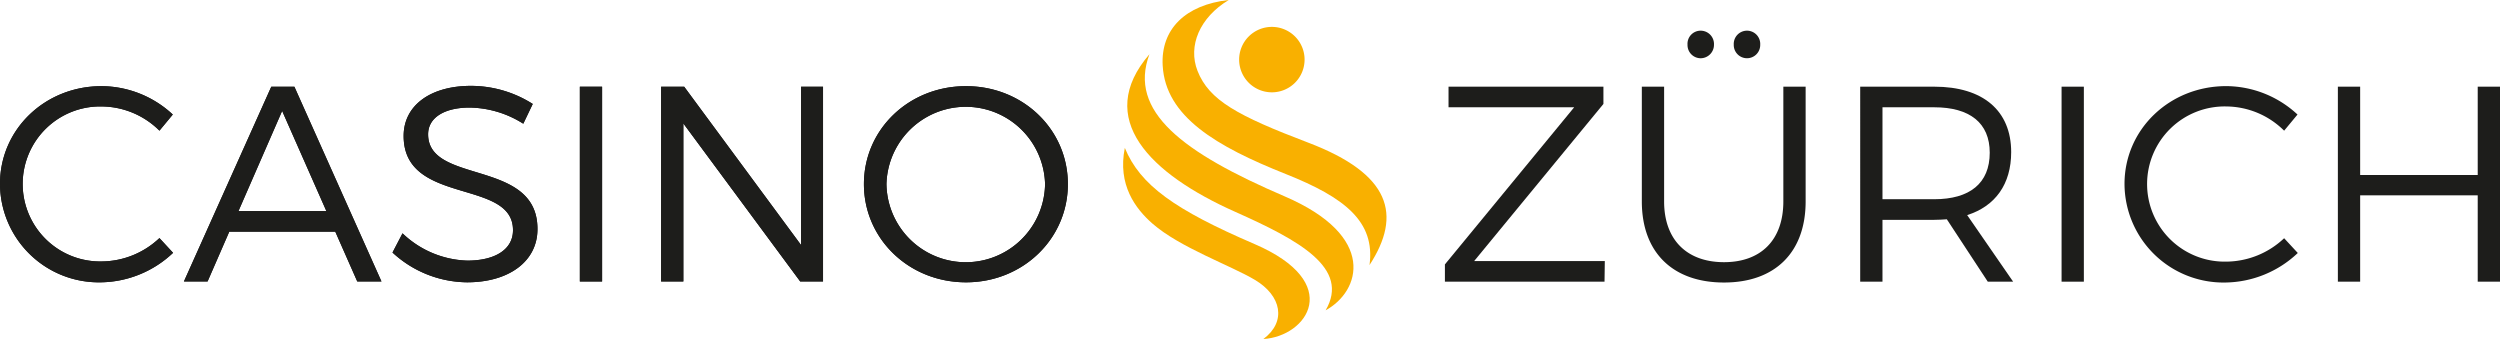 <svg id="Ebene_1" data-name="Ebene 1" xmlns="http://www.w3.org/2000/svg" viewBox="0 0 430.654 58.4"><defs><style>.cls-1{fill:#1d1d1b;}.cls-2{fill:#f9b000;}</style></defs><title>logo_1zeilig_zuerich_cmyk_k</title><path class="cls-1" d="M17.543,18.339a13.352,13.352,0,1,0,0,26.698,14.629,14.629,0,0,0,9.922-4.026l2.349,2.541a18.436,18.436,0,0,1-12.462,5.081A17.024,17.024,0,0,1,0,31.664c0-9.394,7.765-16.824,17.495-16.824a18.139,18.139,0,0,1,12.27,4.889l-2.301,2.78A14.252,14.252,0,0,0,17.543,18.339Z"/><path class="cls-1" d="M57.756,39.908H39.494L35.756,48.488H31.682L46.732,14.936h3.978L65.713,48.488h-4.17Zm-1.534-3.547L48.601,19.106l-7.525,17.255Z"/><path class="cls-1" d="M80.89,18.531c-4.314,0-7.142,1.726-7.142,4.601,0,8.724,18.885,4.17,18.837,16.344,0,5.56-4.937,9.155-12.126,9.155A19.151,19.151,0,0,1,67.613,43.503l1.726-3.308a16.857,16.857,0,0,0,11.168,4.697c4.841,0,7.861-1.965,7.861-5.224.048-8.963-18.837-4.218-18.837-16.249,0-5.272,4.649-8.627,11.599-8.627a19.848,19.848,0,0,1,10.641,3.116l-1.63,3.403A17.674,17.674,0,0,0,80.89,18.531Z"/><path class="cls-1" d="M103.719,14.936V48.488H99.885V14.936Z"/><path class="cls-1" d="M117.858,14.936,137.989,42.209V14.936h3.787V48.488h-3.93l-20.131-27.225V48.488h-3.834V14.936Z"/><path class="cls-1" d="M183.954,31.712c0,9.442-7.765,16.92-17.543,16.92-9.826,0-17.591-7.477-17.591-16.92s7.765-16.872,17.591-16.872C176.189,14.84,183.954,22.269,183.954,31.712Zm-31.251,0a13.662,13.662,0,0,0,27.321,0,13.665,13.665,0,0,0-27.321,0Z"/><path class="cls-2" d="M224.729,10.258a5.636,5.636,0,1,1-5.638-5.626A5.635,5.635,0,0,1,224.729,10.258Z"/><path class="cls-2" d="M200.286,11.306C199.93,5.027,204.21.823,211.661,0c-4.989,3.004-7.066,7.899-5.376,12.206,1.983,5.055,6.863,7.725,19.083,12.371,14.206,5.402,16.184,12.424,10.546,21.083,1.023-7.528-4.322-11.659-14.408-15.674C209.515,25.213,200.782,20.102,200.286,11.306Z"/><path class="cls-2" d="M198.005,9.341C194.301,19.208,203.75,26.291,221.274,33.815c16.049,6.892,13.069,16.377,7.079,19.64,4.248-7.27-4.553-12.059-15.57-16.963C198.112,29.96,188.443,20.433,198.005,9.341Z"/><path class="cls-2" d="M193.765,25.478c2.63,6.416,8.62,10.658,22.328,16.555,15.546,6.683,9.071,15.91,1.536,16.368,4.031-3.001,3.13-7.461-1.461-10.192-4.16-2.481-12.931-5.571-17.639-9.689C195.6,35.954,192.482,31.836,193.765,25.478Z"/><path class="cls-1" d="M17.543,18.339a13.352,13.352,0,1,0,0,26.698,14.629,14.629,0,0,0,9.922-4.026l2.349,2.541a18.436,18.436,0,0,1-12.462,5.081A17.024,17.024,0,0,1,0,31.664c0-9.394,7.765-16.824,17.495-16.824a18.139,18.139,0,0,1,12.27,4.889l-2.301,2.78A14.252,14.252,0,0,0,17.543,18.339Z"/><path class="cls-1" d="M57.756,39.908H39.494L35.756,48.488H31.682L46.732,14.936h3.978L65.713,48.488h-4.17Zm-1.534-3.547L48.601,19.106l-7.525,17.255Z"/><path class="cls-1" d="M80.89,18.531c-4.314,0-7.142,1.726-7.142,4.601,0,8.724,18.885,4.17,18.837,16.344,0,5.56-4.937,9.155-12.126,9.155A19.151,19.151,0,0,1,67.613,43.503l1.726-3.308a16.857,16.857,0,0,0,11.168,4.697c4.841,0,7.861-1.965,7.861-5.224.048-8.963-18.837-4.218-18.837-16.249,0-5.272,4.649-8.627,11.599-8.627a19.848,19.848,0,0,1,10.641,3.116l-1.63,3.403A17.674,17.674,0,0,0,80.89,18.531Z"/><path class="cls-1" d="M103.719,14.936V48.488H99.885V14.936Z"/><path class="cls-1" d="M117.858,14.936,137.989,42.209V14.936h3.787V48.488h-3.93l-20.131-27.225V48.488h-3.834V14.936Z"/><path class="cls-1" d="M183.954,31.712c0,9.442-7.765,16.92-17.543,16.92-9.826,0-17.591-7.477-17.591-16.92s7.765-16.872,17.591-16.872C176.189,14.84,183.954,22.269,183.954,31.712Zm-31.251,0a13.662,13.662,0,0,0,27.321,0,13.665,13.665,0,0,0-27.321,0Z"/><path class="cls-1" d="M276.208,14.931v2.975L253.94,44.971h22.507l-.049,3.551H248.902V45.546L271.169,18.482H249.526V14.931Z"/><path class="cls-1" d="M296.98,45.163c6.382,0,10.222-3.839,10.222-10.462V14.931H311.041V34.701c0,8.782-5.279,13.965-14.061,13.965-8.83,0-14.156-5.183-14.156-13.965V14.931h3.839V34.701C286.663,41.324,290.598,45.163,296.98,45.163Zm-1.727-37.479a2.315,2.315,0,0,1-2.304,2.351,2.275,2.275,0,0,1-2.255-2.351,2.26,2.26,0,0,1,2.255-2.399A2.298,2.298,0,0,1,295.253,7.684Zm7.965,0a2.28,2.28,0,1,1-4.558,0,2.282,2.282,0,1,1,4.558,0Z"/><path class="cls-1" d="M342.418,48.522l-7.054-10.749c-.672.048-1.391.096-2.159.096h-8.926v10.653h-3.838V14.931h12.764c8.398,0,13.244,4.127,13.244,11.277,0,5.519-2.735,9.309-7.581,10.845l7.917,11.469ZM333.205,34.318c6.094,0,9.55-2.736,9.55-8.015,0-5.134-3.456-7.821-9.55-7.821h-8.926V34.318Z"/><path class="cls-1" d="M358.968,14.931V48.522h-3.838V14.931Z"/><path class="cls-1" d="M383.536,18.338a13.368,13.368,0,1,0,0,26.729,14.643,14.643,0,0,0,9.933-4.031l2.352,2.544a18.463,18.463,0,0,1-12.478,5.087,17.045,17.045,0,0,1-17.371-16.988c0-9.406,7.774-16.844,17.515-16.844a18.157,18.157,0,0,1,12.285,4.895L393.469,22.513A14.271,14.271,0,0,0,383.536,18.338Z"/><path class="cls-1" d="M406.564,14.931V30.142h20.252V14.931h3.838V48.522h-3.838V33.645h-20.252v14.877h-3.838V14.931Z"/></svg>